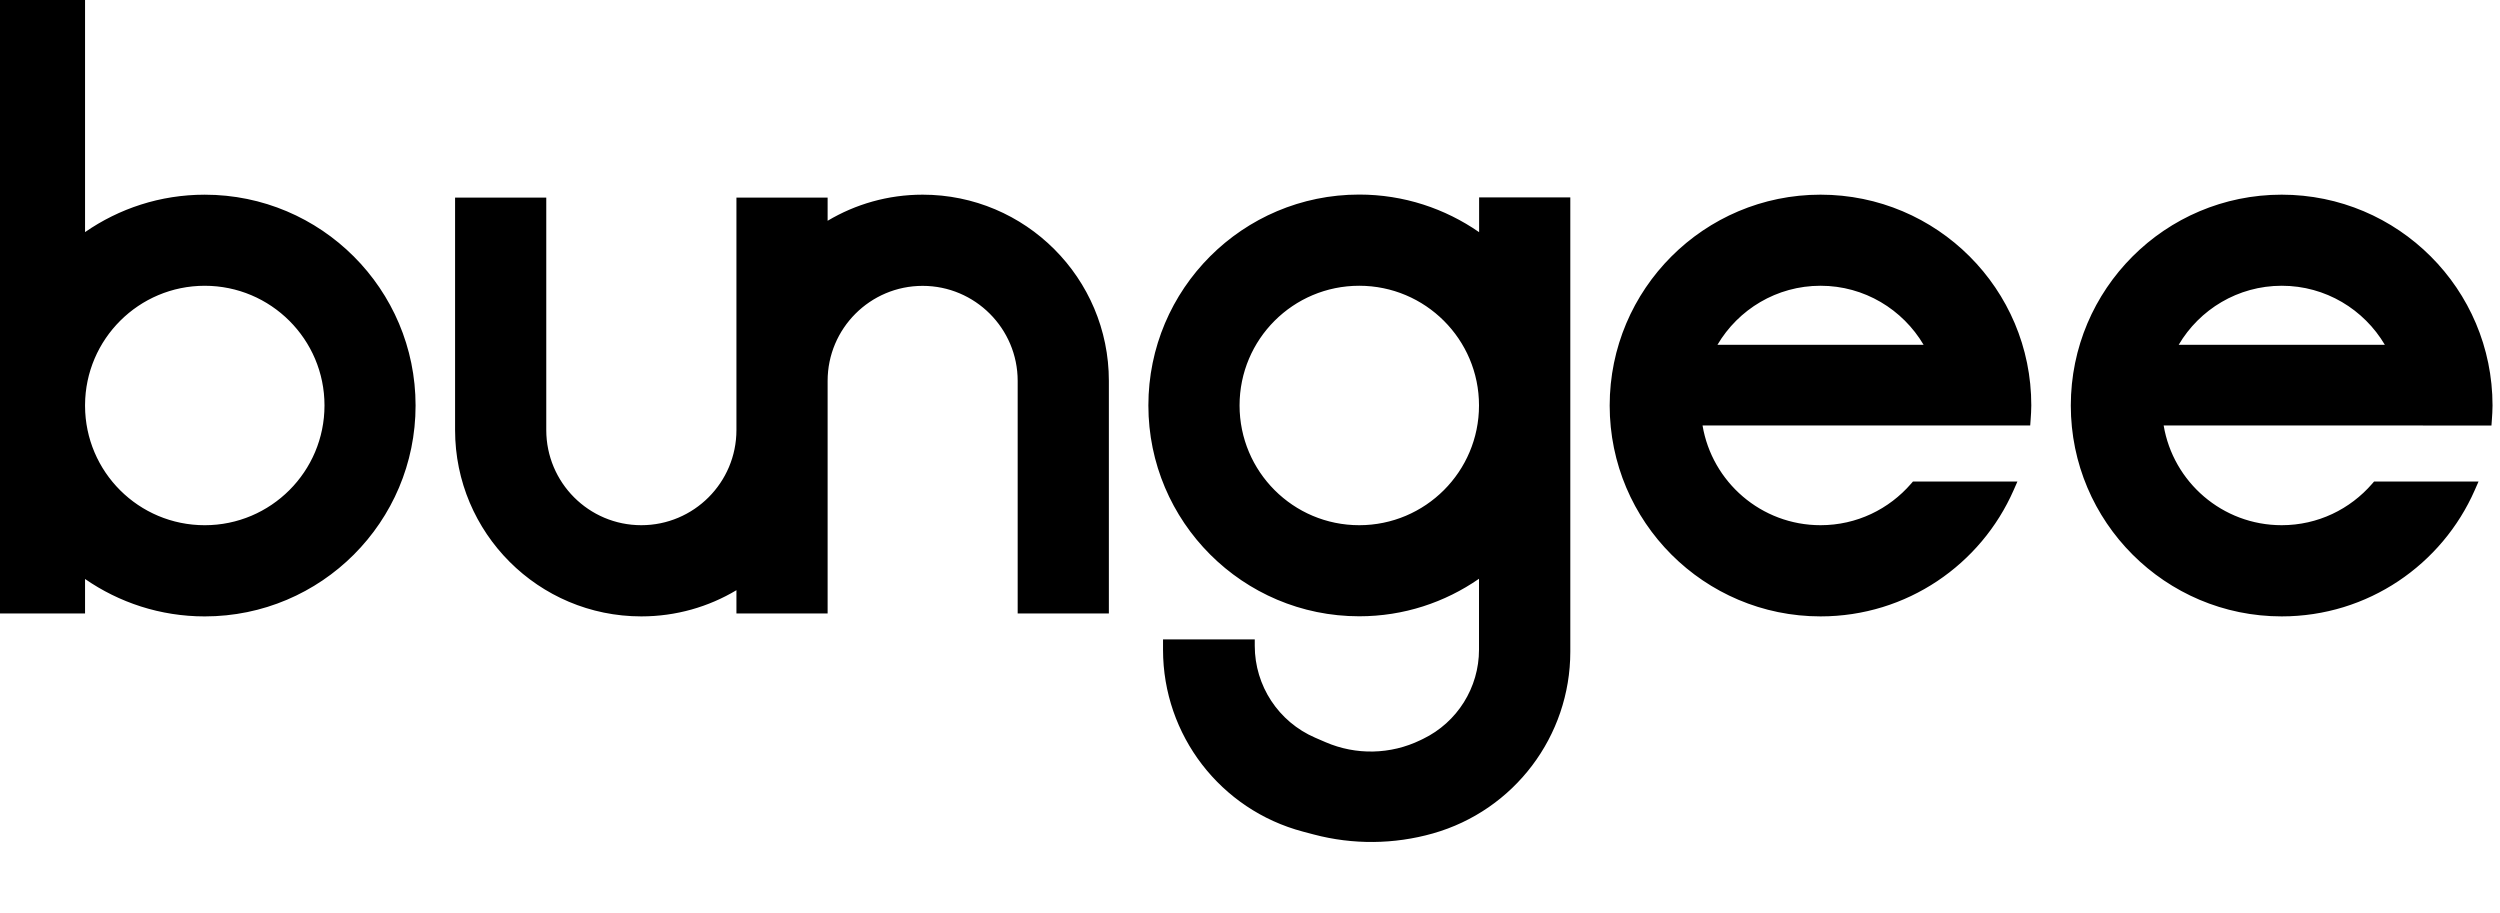 <svg width="635" height="232" viewBox="0 0 635 232" fill="none" xmlns="http://www.w3.org/2000/svg">
<g clip-path="url(#clip0_1608_1332)">
<path d="M51.999 155.004C80.728 155.004 103.998 131.707 103.998 103.005C103.998 74.304 80.7 51.006 51.999 51.006C39.923 51.006 28.867 55.142 20.044 62.035V0H0V154.26H20.044V143.976C28.867 150.869 39.95 155.004 51.999 155.004ZM51.999 71.023C69.644 71.023 83.981 85.332 83.981 102.978C83.981 120.623 69.672 134.96 51.999 134.96C34.381 134.96 20.099 120.733 20.044 103.115V102.84C20.127 85.277 34.408 71.023 51.999 71.023Z" fill="black"/>
<path d="M377.227 62.031C368.404 55.138 357.32 50.975 345.244 50.975C316.515 50.975 293.245 74.272 293.245 102.974C293.245 131.675 316.543 154.973 345.244 154.973C357.32 154.973 368.376 150.837 377.227 143.917V164.997C377.227 175.252 371.364 184.605 362.134 189.075L361.469 189.398C353.49 193.262 344.224 193.463 336.085 189.946L333.425 188.797C323.546 184.529 317.149 174.798 317.149 164.036V163.956H296.967V165.041C296.967 186.017 311.093 204.364 331.372 209.726L334.104 210.448C343.755 213 353.916 212.912 363.522 210.192C383.505 204.534 397.299 186.292 397.299 165.524V51.692H377.254V62.031H377.227ZM345.244 134.956C327.599 134.956 313.29 120.647 313.29 102.974C313.29 85.301 327.599 71.019 345.244 71.019C362.89 71.019 377.227 85.329 377.227 102.974C377.227 120.619 362.917 134.956 345.244 134.956Z" fill="black"/>
<path d="M162.889 154.999C172.428 154.999 181.279 152.077 188.612 147.059V154.255H208.657V96.742C208.657 82.57 220.154 71.046 234.353 71.046C248.524 71.046 260.049 82.57 260.049 96.742V154.255H280.093V96.742C280.093 71.487 259.608 51.002 234.353 51.002C224.813 51.002 215.99 53.924 208.657 58.915V51.746H188.612V109.231C188.612 123.431 177.088 134.955 162.889 134.955C148.69 134.955 137.193 123.431 137.193 109.231V51.746H117.148V109.231C117.148 134.514 137.634 154.999 162.889 154.999Z" fill="black"/>
<path d="M462.418 51.002C433.688 51.002 410.418 74.299 410.418 103.001C410.418 131.702 433.717 154.999 462.418 154.999C483.701 154.999 501.982 142.206 510.033 123.872H486.597C480.723 130.654 472.095 134.955 462.418 134.955C445.958 134.955 432.394 122.493 430.656 106.502H514.223C514.306 105.344 514.389 104.158 514.389 102.973C514.418 74.272 491.118 51.002 462.418 51.002ZM462.418 71.018C475.098 71.018 486.016 78.435 491.201 89.132H433.634C438.79 78.435 449.733 71.018 462.418 71.018Z" fill="black"/>
<path d="M616.983 106.53H631.376C631.459 105.372 631.542 104.186 631.542 103.001C631.542 74.272 608.243 51.002 579.542 51.002C550.813 51.002 527.542 74.299 527.542 103.001C527.542 131.702 550.842 154.999 579.542 154.999C600.826 154.999 619.106 142.206 627.158 123.872H603.721C597.852 130.654 589.22 134.955 579.542 134.955C563.083 134.955 549.519 122.493 547.781 106.502H616.983V106.53ZM579.571 71.018C592.252 71.018 603.17 78.435 608.355 89.132H550.788C555.944 78.435 566.887 71.018 579.571 71.018Z" fill="black"/>
<path fill-rule="evenodd" clip-rule="evenodd" d="M-1.559 -1.555H21.603V58.957C30.236 52.978 40.684 49.452 51.999 49.452C81.562 49.452 105.557 73.447 105.557 103.01C105.557 132.571 81.59 156.567 51.999 156.567C40.709 156.567 30.241 153.041 21.603 147.062V155.823H-1.559V-1.555ZM1.559 1.563V152.705H18.485V140.784L21.004 142.751C29.565 149.44 40.314 153.449 51.999 153.449C79.867 153.449 102.439 130.85 102.439 103.01C102.439 75.169 79.84 52.569 51.999 52.569C40.287 52.569 29.566 56.579 21.004 63.267L18.485 65.235V1.563H1.559ZM291.687 102.978C291.687 73.416 315.654 49.42 345.244 49.42C356.574 49.42 367.054 52.978 375.696 58.972V50.137H398.858V165.528C398.858 186.994 384.601 205.848 363.947 211.696C354.072 214.492 343.627 214.583 333.705 211.96L330.974 211.237C310.011 205.694 295.409 186.729 295.409 165.045V162.402H318.708V164.04C318.708 174.18 324.735 183.349 334.043 187.37L336.703 188.52C344.426 191.856 353.219 191.666 360.79 187.999L361.455 187.677C370.147 183.467 375.668 174.659 375.668 165.001V147.005C367.013 153.007 356.563 156.536 345.244 156.536C315.682 156.536 291.687 132.54 291.687 102.978ZM345.244 52.538C317.377 52.538 294.805 75.137 294.805 102.978C294.805 130.818 317.404 153.418 345.244 153.418C356.956 153.418 367.677 149.409 376.267 142.693L378.786 140.723V165.001C378.786 175.854 372.582 185.752 362.814 190.483L362.149 190.805C353.762 194.867 344.022 195.078 335.467 191.382L332.807 190.233C322.812 185.914 316.186 176.308 315.629 165.519H298.529C298.74 185.59 312.328 203.082 331.771 208.223L334.502 208.945C343.884 211.426 353.76 211.34 363.097 208.696C382.409 203.228 395.74 185.599 395.74 165.528V53.255H378.813V63.594H376.69L376.267 63.264C367.704 56.574 356.955 52.538 345.244 52.538ZM210.216 56.078C217.285 51.869 225.524 49.447 234.353 49.447C260.469 49.447 281.652 70.63 281.652 96.746V155.818H258.49V96.746C258.49 83.435 247.664 72.609 234.353 72.609C221.016 72.609 210.216 83.434 210.216 96.746V155.818H187.054V149.911C179.978 154.141 171.717 156.563 162.889 156.563C136.772 156.563 115.59 135.379 115.59 109.236V50.191H138.752V109.236C138.752 122.576 149.553 133.401 162.889 133.401C176.227 133.401 187.054 122.574 187.054 109.236V50.191H210.216V56.078ZM234.353 52.565C225.138 52.565 216.619 55.386 209.534 60.208L207.098 61.865V53.309H190.172V109.236C190.172 124.296 177.949 136.518 162.889 136.518C147.827 136.518 135.634 124.294 135.634 109.236V53.309H118.708V109.236C118.708 133.658 138.496 153.445 162.889 153.445C172.105 153.445 180.65 150.622 187.732 145.777L190.172 144.108V152.7H207.098V96.746C207.098 81.715 219.292 69.491 234.353 69.491C249.386 69.491 261.608 81.714 261.608 96.746V152.7H278.535V96.746C278.535 72.352 258.747 52.565 234.353 52.565ZM408.859 103.005C408.859 73.443 432.827 49.447 462.418 49.447C491.978 49.447 515.978 73.414 515.948 102.979C515.948 104.228 515.86 105.467 515.778 106.618L515.674 108.065H432.444C434.849 122.435 447.361 133.401 462.418 133.401C471.621 133.401 479.826 129.313 485.418 122.855L485.885 122.317H512.421L511.461 124.503C503.17 143.382 484.343 156.563 462.418 156.563C432.857 156.563 408.859 132.567 408.859 103.005ZM462.418 52.565C434.55 52.565 411.977 75.164 411.977 103.005C411.977 130.845 434.578 153.445 462.418 153.445C482.204 153.445 499.318 142.047 507.583 125.435H487.299C481.159 132.231 472.311 136.518 462.418 136.518C445.154 136.518 430.93 123.449 429.106 106.675L428.919 104.947H512.765C512.803 104.284 512.83 103.629 512.83 102.977V102.976C512.858 75.138 490.259 52.565 462.418 52.565ZM525.984 103.005C525.984 73.443 549.952 49.447 579.543 49.447C609.103 49.447 633.102 73.414 633.102 103.005C633.102 104.255 633.014 105.494 632.932 106.645L632.828 108.093H615.424V108.065H549.569C551.973 122.435 564.485 133.401 579.543 133.401C588.745 133.401 596.955 129.313 602.543 122.856L603.009 122.317H629.545L628.585 124.503C620.295 143.382 601.468 156.563 579.543 156.563C549.981 156.563 525.984 132.567 525.984 103.005ZM618.542 104.975H629.919C629.957 104.312 629.984 103.657 629.984 103.005C629.984 75.137 607.383 52.565 579.543 52.565C551.675 52.565 529.101 75.164 529.101 103.005C529.101 130.845 551.703 153.445 579.543 153.445C599.328 153.445 616.442 142.047 624.708 125.435H604.424C598.287 132.231 589.436 136.518 579.543 136.518C562.279 136.518 548.054 123.449 546.231 106.675L546.043 104.947H618.542V104.975ZM436.234 87.578H488.596C483.293 78.612 473.568 72.582 462.418 72.582C451.261 72.582 441.517 78.614 436.234 87.578ZM432.23 88.46C437.635 77.246 449.109 69.464 462.418 69.464C475.724 69.464 487.171 77.248 492.604 88.457L493.689 90.696H431.153L432.23 88.46ZM553.388 87.578H605.75C600.446 78.612 590.722 72.582 579.572 72.582C568.415 72.582 558.67 78.614 553.388 87.578ZM549.384 88.46C554.789 77.246 566.263 69.464 579.572 69.464C592.878 69.464 604.325 77.248 609.758 88.457L610.843 90.696H548.306L549.384 88.46ZM345.244 72.582C328.459 72.582 314.849 86.167 314.849 102.978C314.849 119.791 328.461 133.402 345.244 133.402C362.056 133.402 375.668 119.763 375.668 102.978C375.668 86.195 362.031 72.582 345.244 72.582ZM311.731 102.978C311.731 84.443 326.739 69.464 345.244 69.464C363.749 69.464 378.786 84.47 378.786 102.978C378.786 121.484 363.78 136.519 345.244 136.519C326.737 136.519 311.731 121.511 311.731 102.978ZM21.603 102.847C21.684 86.143 35.27 72.586 51.999 72.586C68.785 72.586 82.422 86.199 82.422 102.982C82.422 119.767 68.811 133.405 51.999 133.405C35.24 133.405 21.657 119.874 21.603 103.117V102.847ZM18.485 102.837C18.572 84.417 33.549 69.468 51.999 69.468C70.504 69.468 85.54 84.474 85.54 102.982C85.54 121.487 70.534 136.523 51.999 136.523C33.523 136.523 18.543 121.602 18.485 103.124L18.485 103.119V102.844L18.485 102.837Z" fill="black"/>
</g>
<defs>
<clipPath id="clip0_1608_1332">
<rect width="634.477" height="231.498" fill="white"/>
</clipPath>
</defs>
</svg>
